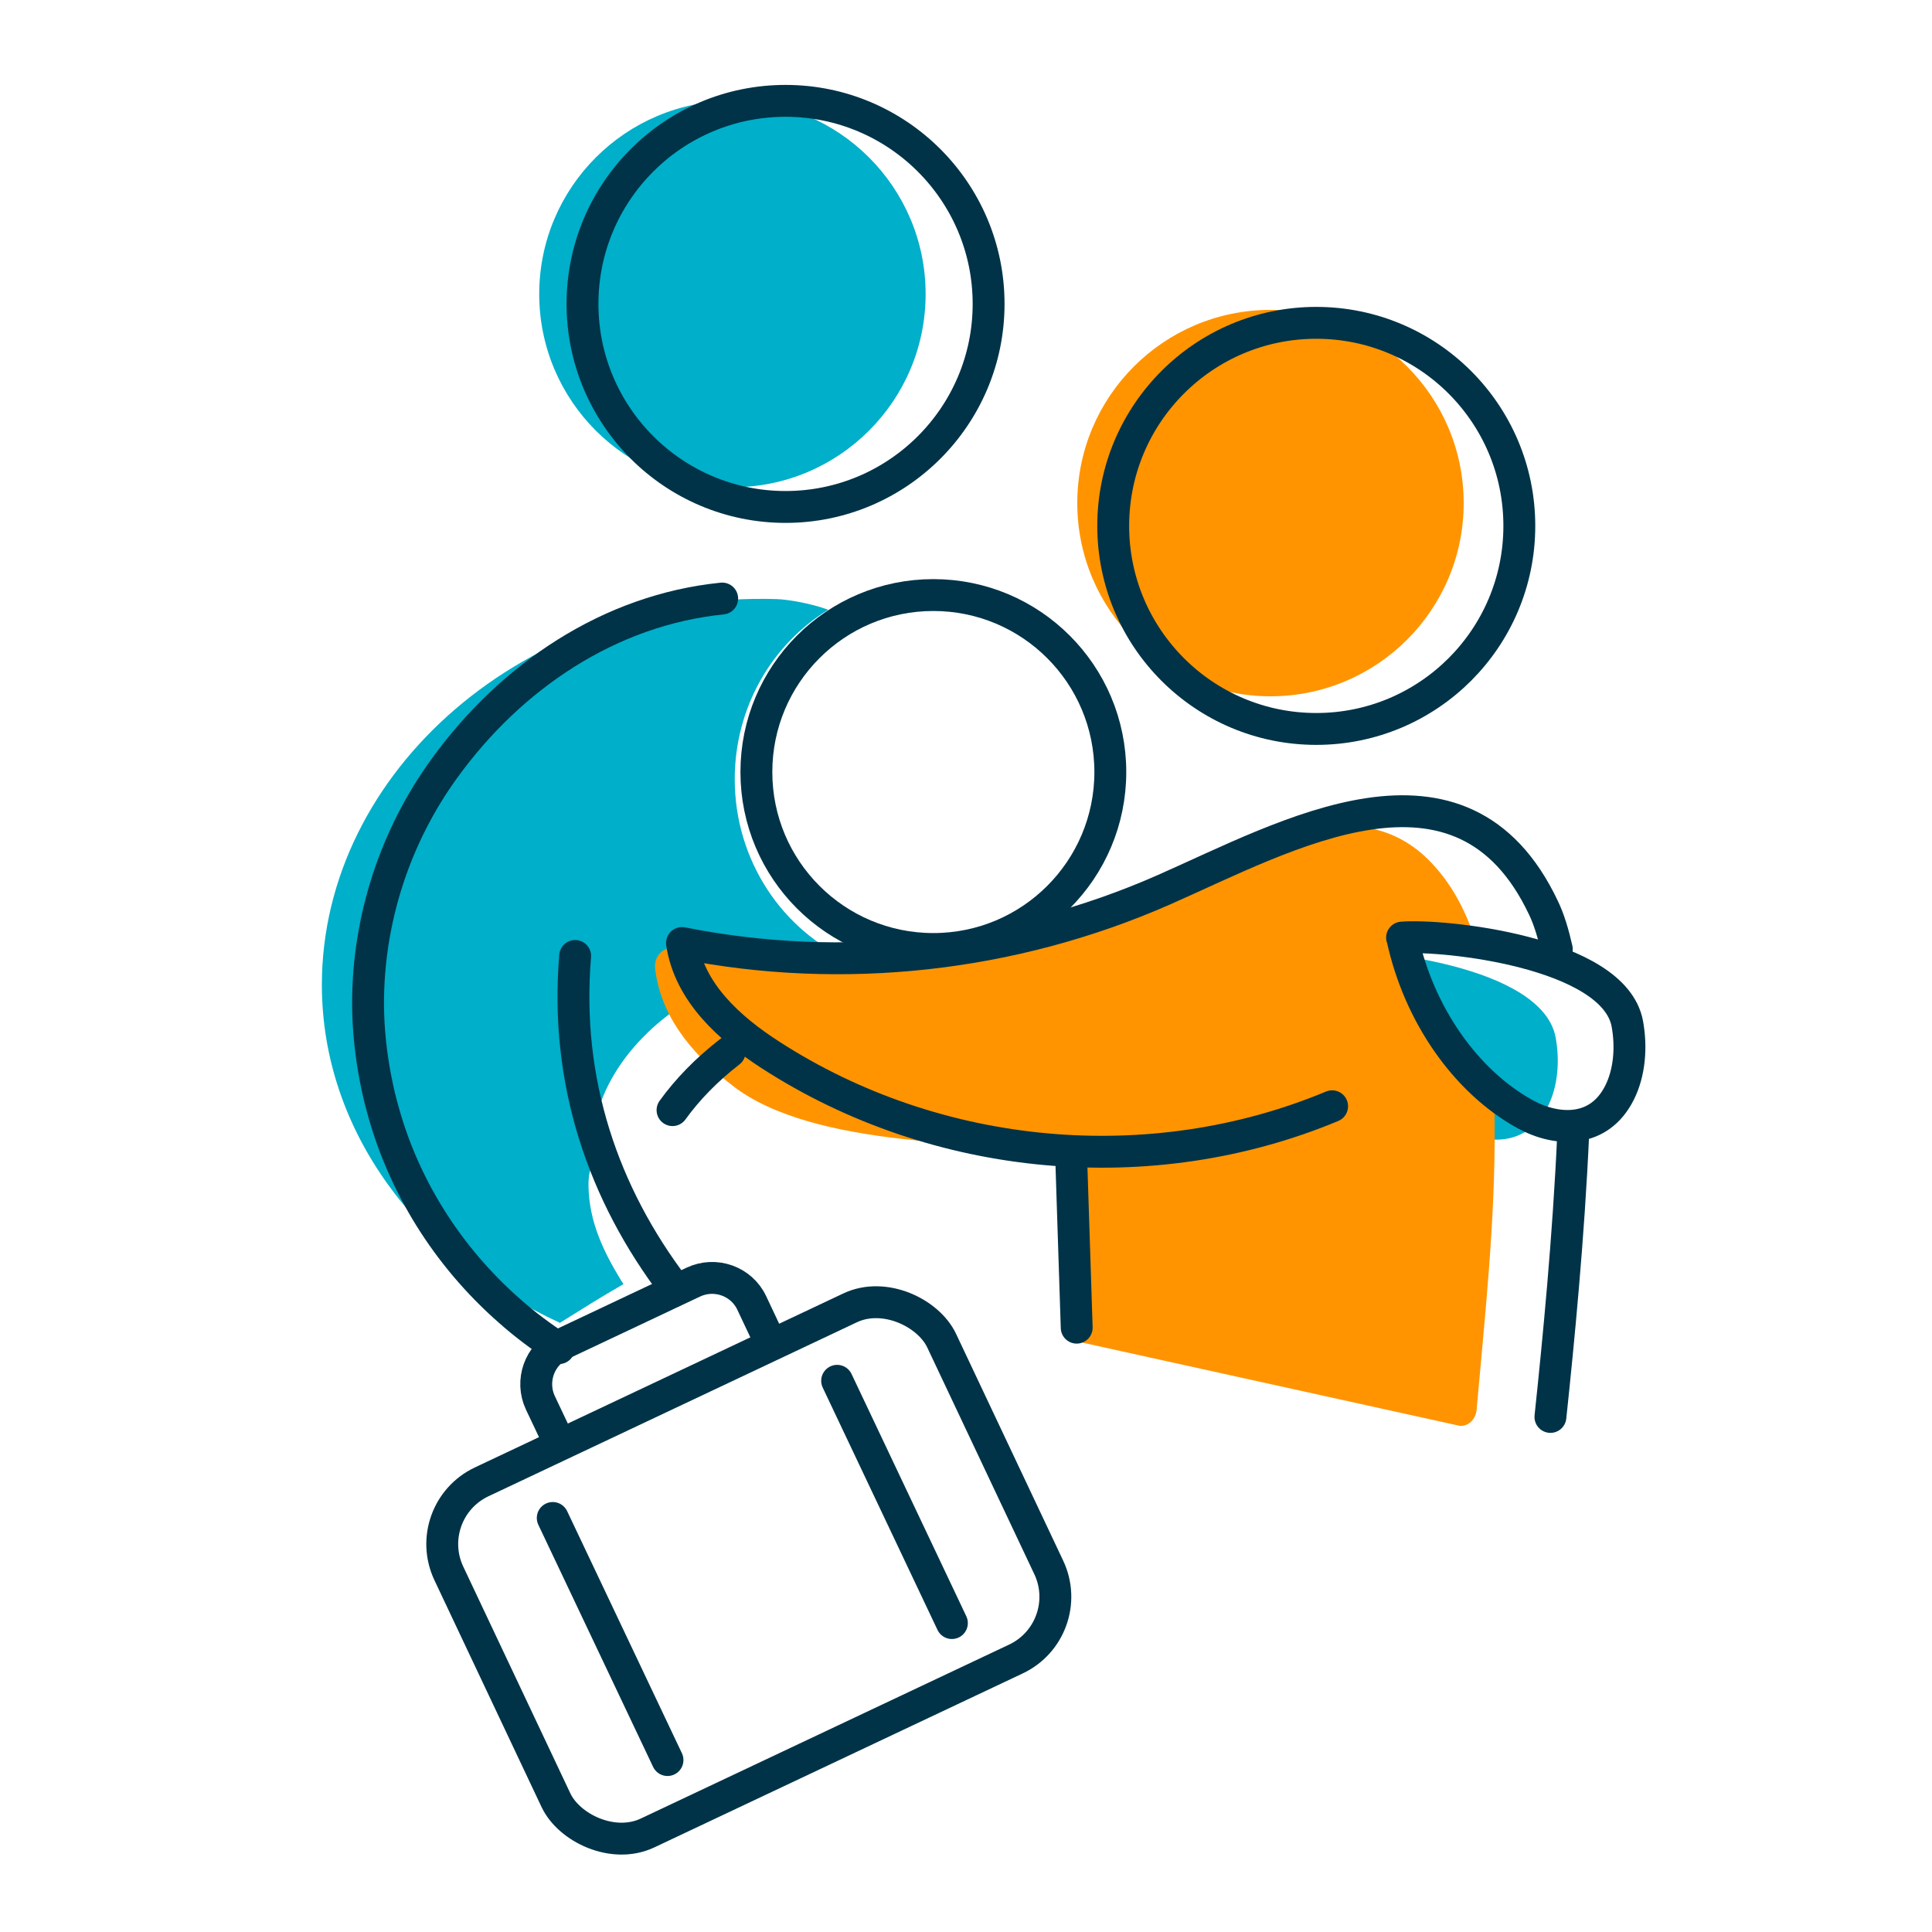 <?xml version="1.0" encoding="UTF-8"?><svg id="Artwork" xmlns="http://www.w3.org/2000/svg" viewBox="0 0 100 100"><defs><style>.cls-1{fill:none;stroke:#003348;stroke-linecap:round;stroke-linejoin:round;stroke-width:1.65px;}.cls-2{fill:#ff9400;}.cls-2,.cls-3{stroke-width:0px;}.cls-3{fill:#00afc9;}</style></defs><path class="cls-3" d="m68.87,49.24c.86,3.99,3.29,7.44,6.34,9.13,1.68.93,3.86,1,4.91-1.11.52-1.04.62-2.35.4-3.56-.69-3.73-9.6-4.64-11.66-4.46Z"/><path class="cls-3" d="m32.27,66.46c-.04-.06-.08-.12-.12-.18-.93-1.53-1.66-3.05-1.69-4.9,0-.32.01-.66.15-.95,0-.02.05-.08.12-.15-.45-3.17,1.63-6.52,5.11-8.59-.46-.81-.86-1.66-.92-2.2,1.18.36,3.12.53,4.93.59,1.44-.34,2.86-.45,4.2-.34h0c-3.54-1.56-6.02-5.19-6.02-9.41,0-3.73,1.94-6.99,4.84-8.77-.9-.33-2.08-.53-2.65-.55-13-.41-23.56,8.94-23.56,19.96,0,7.57,4.99,14.13,12.32,17.5,1.09-.68,2.18-1.37,3.3-2.01Z"/><path class="cls-2" d="m65.76,16.04c-5.52,0-10,4.48-10,10s4.48,10,10,10,10-4.48,10-10-4.48-10-10-10"/><path class="cls-2" d="m72.59,48.63c.7-.06,2.17,0,3.84.25-.48-1.56-1.2-3.02-2.33-4.21-3.76-4-9.5-.86-13.4,1.21-.48.26-.95.5-1.4.73-6.08,3.12-17.97,4-24.44,2.5-.26-.06-.52.03-.71.24-.19.21-.28.51-.24.81.28,2.24,1.62,4.19,4.03,6.05,4.17,3.23,13.13,2.94,17.39,3.33l-.11,9.05c.01.51.82.91.83.91l19.5,4.3s.06,0,.08,0c.41,0,.76-.36.8-.84.43-4.88.98-9.87.93-14.82,0-.51,0-1.04-.02-1.57-2.29-1.87-4.06-4.72-4.76-7.95Z"/><path class="cls-3" d="m37.91,5.22c-5.52,0-10,4.48-10,10s4.48,10,10,10,10-4.48,10-10-4.48-10-10-10"/><circle class="cls-1" cx="68.13" cy="27.22" r="10.51"/><path class="cls-1" d="m81.43,58.68c-.24,5.35-.76,10.69-1.18,14.66"/><circle class="cls-1" cx="48.31" cy="39.96" r="9.16"/><path class="cls-1" d="m40.66,5.22c-5.81,0-10.51,4.71-10.51,10.51s4.71,10.51,10.51,10.51,10.51-4.71,10.51-10.51-4.71-10.51-10.51-10.51"/><line class="cls-1" x1="55.73" y1="68.72" x2="55.46" y2="60.4"/><path class="cls-1" d="m37.77,54.44c-1.2.93-2.19,1.95-2.96,3.02"/><path class="cls-1" d="m72.58,48.53c.86,3.99,3.29,7.44,6.34,9.13,1.68.93,3.86,1,4.91-1.11.52-1.04.62-2.35.4-3.56-.69-3.73-9.6-4.64-11.66-4.46Z"/><path class="cls-1" d="m68.95,57.26c-9.37,3.91-20.47,2.9-29.06-2.65-2.11-1.36-4.21-3.23-4.59-5.8,8.33,1.66,17.11.69,24.93-2.75,6.38-2.81,15.44-8,19.66.93.28.58.5,1.3.69,2.14"/><path class="cls-1" d="m34.89,66.62c-3.64-4.8-5.67-10.59-5.12-17.14"/><path class="cls-1" d="m37.38,30.98c-5.84.59-10.93,4.03-14.37,8.78-2.55,3.51-3.96,7.8-3.96,12.17,0,2.91.73,5.37.73,5.37,1.05,3.97,3.32,7.68,6.59,10.55.79.7,1.65,1.35,2.56,1.93"/><rect class="cls-1" x="24.65" y="71.24" width="28.21" height="20.1" rx="3.56" ry="3.56" transform="translate(-31 24.33) rotate(-25.28)"/><path class="cls-1" d="m39.91,69.56l-1-2.12c-.53-1.13-1.89-1.61-3.02-1.08l-6.84,3.23c-1.13.53-1.61,1.89-1.08,3.02l.99,2.09"/><line class="cls-1" x1="28.61" y1="78.57" x2="34.55" y2="91.1"/><line class="cls-1" x1="43.33" y1="71.47" x2="49.27" y2="84.01"/></svg>